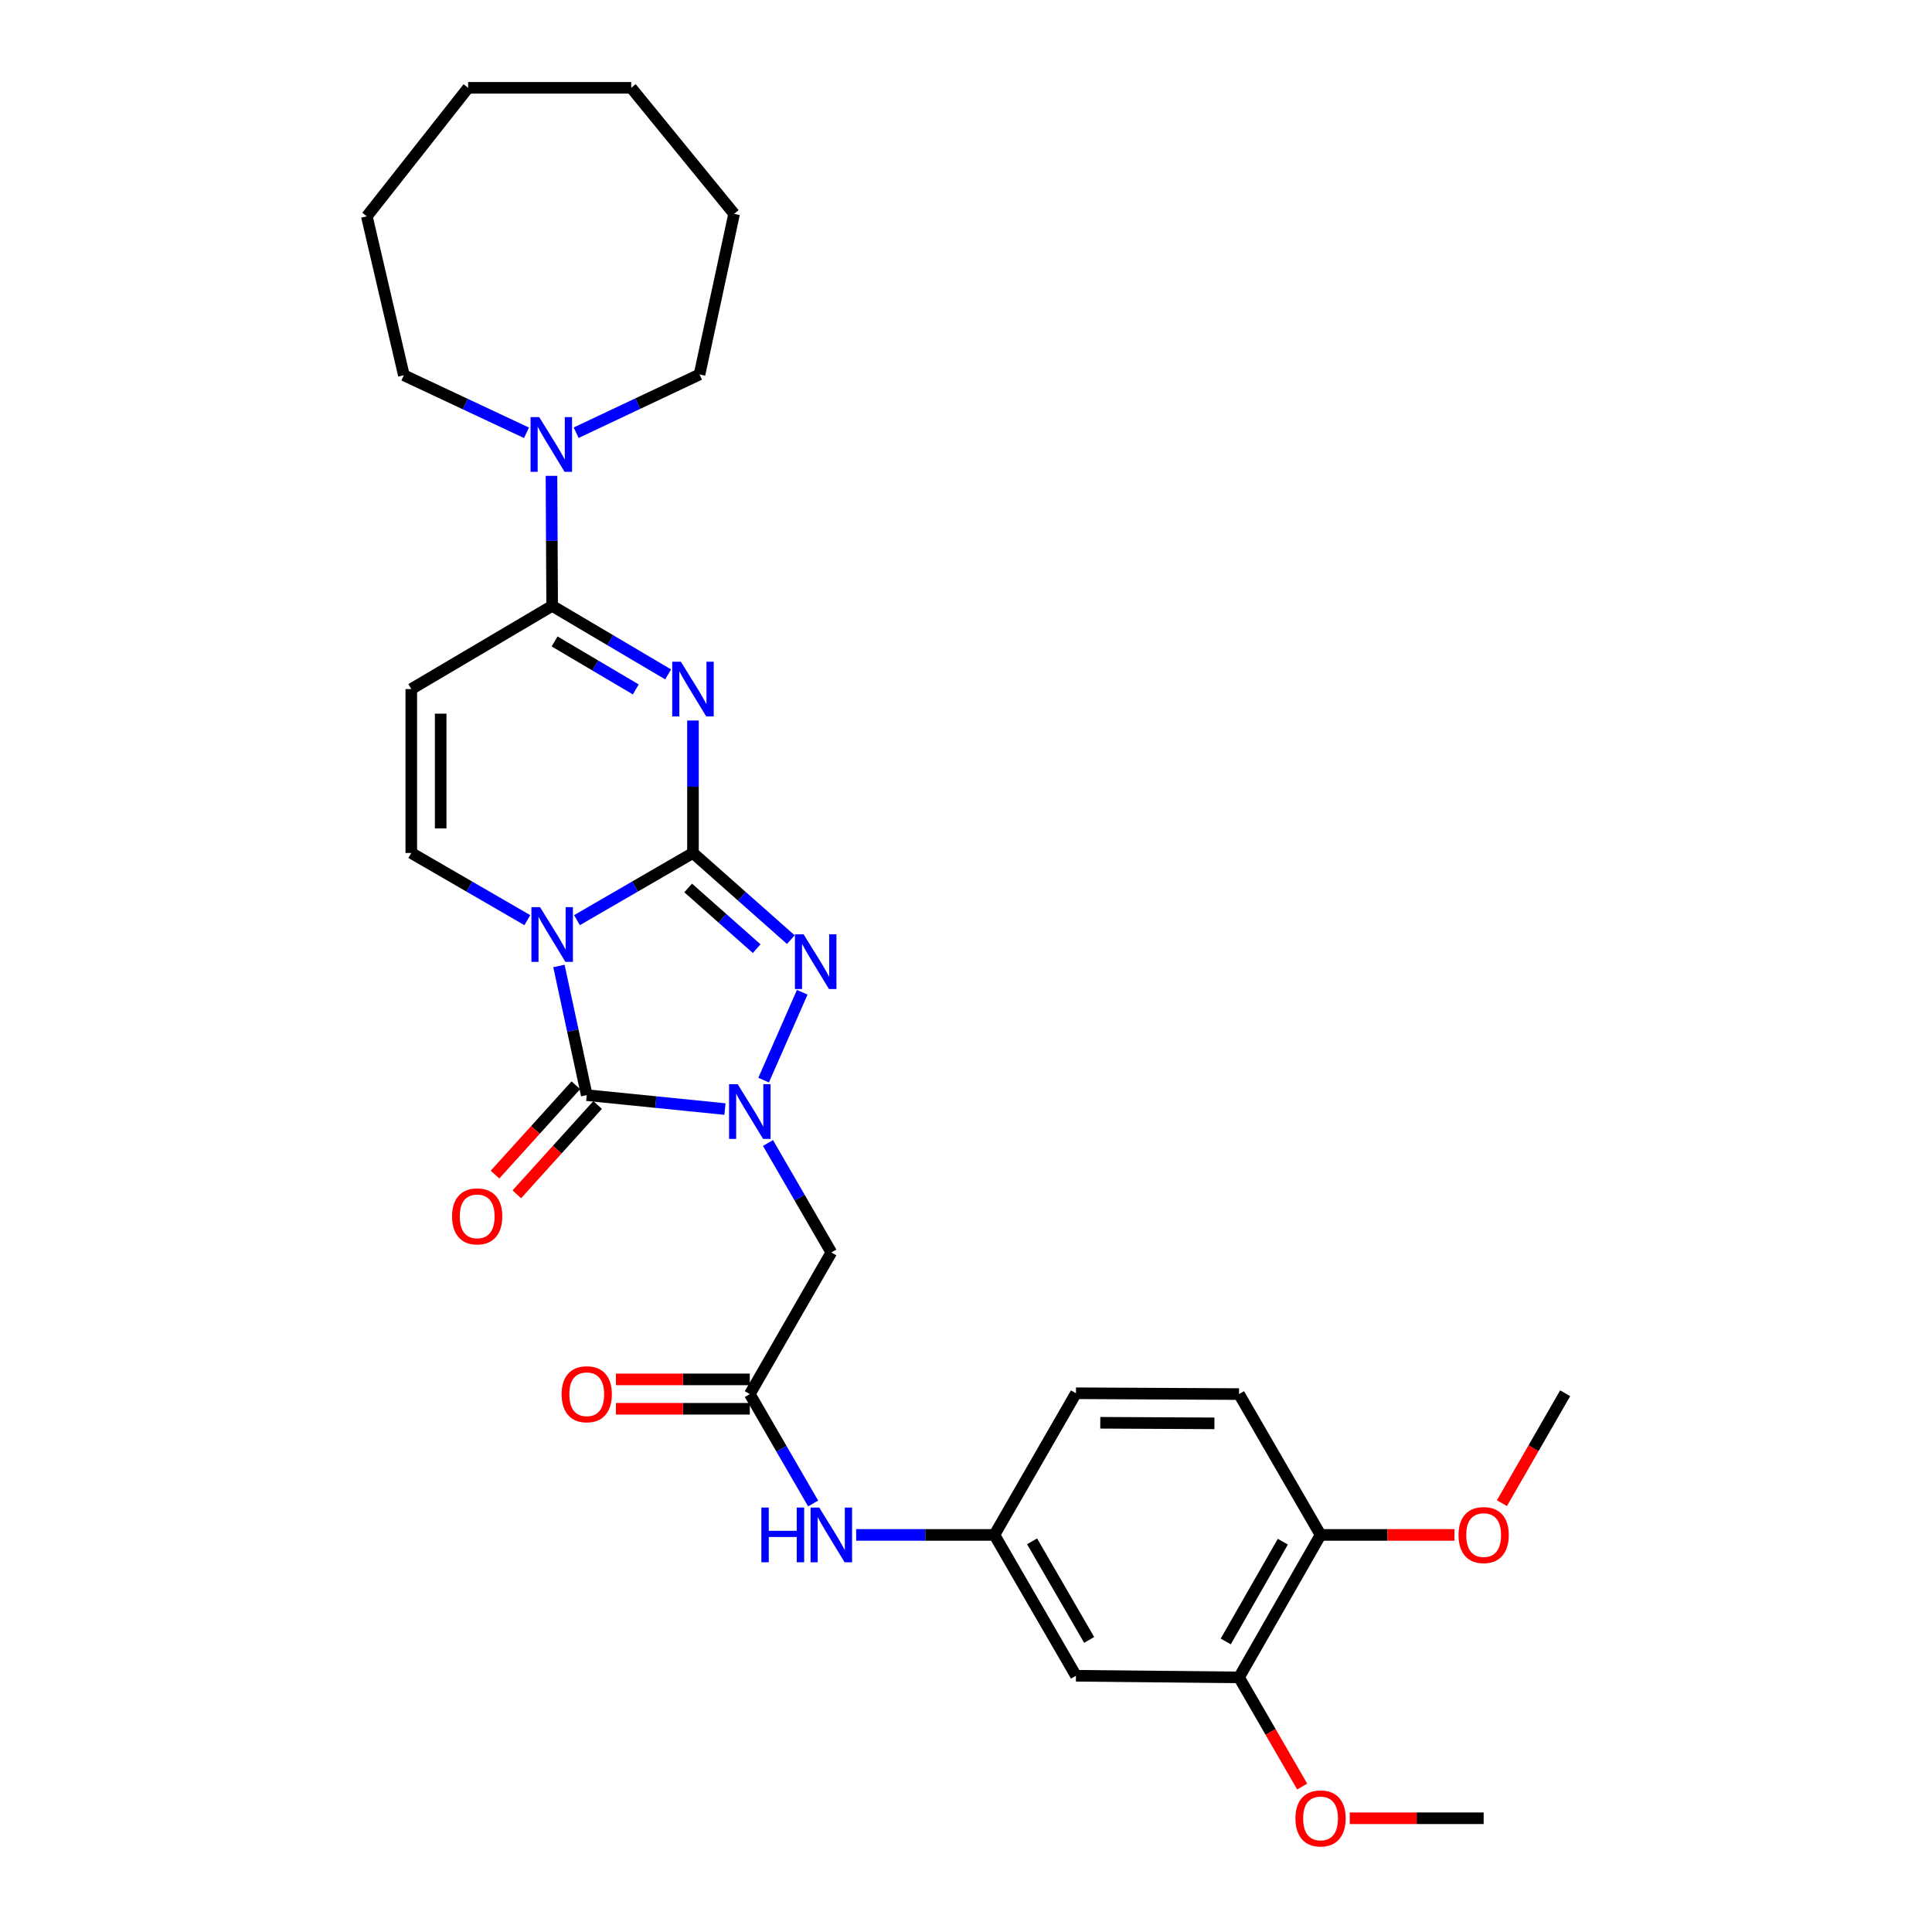 <?xml version='1.0' encoding='iso-8859-1'?>
<svg version='1.1' baseProfile='full'
              xmlns='http://www.w3.org/2000/svg'
                      xmlns:rdkit='http://www.rdkit.org/xml'
                      xmlns:xlink='http://www.w3.org/1999/xlink'
                  xml:space='preserve'
width='1000px' height='1000px' viewBox='0 0 1000 1000'>
<!-- END OF HEADER -->
<rect style='opacity:1.0;fill:#FFFFFF;stroke:none' width='1000' height='1000' x='0' y='0'> </rect>
<path class='bond-0' d='M 358.679,441.495 L 328.66,458.882' style='fill:none;fill-rule:evenodd;stroke:#000000;stroke-width:6px;stroke-linecap:butt;stroke-linejoin:miter;stroke-opacity:1' />
<path class='bond-0' d='M 328.66,458.882 L 298.641,476.269' style='fill:none;fill-rule:evenodd;stroke:#0000FF;stroke-width:6px;stroke-linecap:butt;stroke-linejoin:miter;stroke-opacity:1' />
<path class='bond-1' d='M 358.679,441.495 L 358.679,407.219' style='fill:none;fill-rule:evenodd;stroke:#000000;stroke-width:6px;stroke-linecap:butt;stroke-linejoin:miter;stroke-opacity:1' />
<path class='bond-1' d='M 358.679,407.219 L 358.679,372.943' style='fill:none;fill-rule:evenodd;stroke:#0000FF;stroke-width:6px;stroke-linecap:butt;stroke-linejoin:miter;stroke-opacity:1' />
<path class='bond-4' d='M 358.679,441.495 L 384.008,463.929' style='fill:none;fill-rule:evenodd;stroke:#000000;stroke-width:6px;stroke-linecap:butt;stroke-linejoin:miter;stroke-opacity:1' />
<path class='bond-4' d='M 384.008,463.929 L 409.337,486.363' style='fill:none;fill-rule:evenodd;stroke:#0000FF;stroke-width:6px;stroke-linecap:butt;stroke-linejoin:miter;stroke-opacity:1' />
<path class='bond-4' d='M 356.191,459.613 L 373.922,475.317' style='fill:none;fill-rule:evenodd;stroke:#000000;stroke-width:6px;stroke-linecap:butt;stroke-linejoin:miter;stroke-opacity:1' />
<path class='bond-4' d='M 373.922,475.317 L 391.652,491.021' style='fill:none;fill-rule:evenodd;stroke:#0000FF;stroke-width:6px;stroke-linecap:butt;stroke-linejoin:miter;stroke-opacity:1' />
<path class='bond-3' d='M 289.303,499.994 L 296.499,533.415' style='fill:none;fill-rule:evenodd;stroke:#0000FF;stroke-width:6px;stroke-linecap:butt;stroke-linejoin:miter;stroke-opacity:1' />
<path class='bond-3' d='M 296.499,533.415 L 303.695,566.835' style='fill:none;fill-rule:evenodd;stroke:#000000;stroke-width:6px;stroke-linecap:butt;stroke-linejoin:miter;stroke-opacity:1' />
<path class='bond-6' d='M 272.949,476.272 L 242.914,458.883' style='fill:none;fill-rule:evenodd;stroke:#0000FF;stroke-width:6px;stroke-linecap:butt;stroke-linejoin:miter;stroke-opacity:1' />
<path class='bond-6' d='M 242.914,458.883 L 212.879,441.495' style='fill:none;fill-rule:evenodd;stroke:#000000;stroke-width:6px;stroke-linecap:butt;stroke-linejoin:miter;stroke-opacity:1' />
<path class='bond-5' d='M 345.823,349.065 L 315.809,331.33' style='fill:none;fill-rule:evenodd;stroke:#0000FF;stroke-width:6px;stroke-linecap:butt;stroke-linejoin:miter;stroke-opacity:1' />
<path class='bond-5' d='M 315.809,331.33 L 285.796,313.594' style='fill:none;fill-rule:evenodd;stroke:#000000;stroke-width:6px;stroke-linecap:butt;stroke-linejoin:miter;stroke-opacity:1' />
<path class='bond-5' d='M 329.08,356.841 L 308.07,344.426' style='fill:none;fill-rule:evenodd;stroke:#0000FF;stroke-width:6px;stroke-linecap:butt;stroke-linejoin:miter;stroke-opacity:1' />
<path class='bond-5' d='M 308.07,344.426 L 287.061,332.011' style='fill:none;fill-rule:evenodd;stroke:#000000;stroke-width:6px;stroke-linecap:butt;stroke-linejoin:miter;stroke-opacity:1' />
<path class='bond-2' d='M 395.252,559.066 L 415.239,513.589' style='fill:none;fill-rule:evenodd;stroke:#0000FF;stroke-width:6px;stroke-linecap:butt;stroke-linejoin:miter;stroke-opacity:1' />
<path class='bond-8' d='M 397.511,591.611 L 413.903,619.937' style='fill:none;fill-rule:evenodd;stroke:#0000FF;stroke-width:6px;stroke-linecap:butt;stroke-linejoin:miter;stroke-opacity:1' />
<path class='bond-8' d='M 413.903,619.937 L 430.294,648.262' style='fill:none;fill-rule:evenodd;stroke:#000000;stroke-width:6px;stroke-linecap:butt;stroke-linejoin:miter;stroke-opacity:1' />
<path class='bond-30' d='M 375.237,574.048 L 339.466,570.442' style='fill:none;fill-rule:evenodd;stroke:#0000FF;stroke-width:6px;stroke-linecap:butt;stroke-linejoin:miter;stroke-opacity:1' />
<path class='bond-30' d='M 339.466,570.442 L 303.695,566.835' style='fill:none;fill-rule:evenodd;stroke:#000000;stroke-width:6px;stroke-linecap:butt;stroke-linejoin:miter;stroke-opacity:1' />
<path class='bond-13' d='M 298.055,561.732 L 277.136,584.852' style='fill:none;fill-rule:evenodd;stroke:#000000;stroke-width:6px;stroke-linecap:butt;stroke-linejoin:miter;stroke-opacity:1' />
<path class='bond-13' d='M 277.136,584.852 L 256.216,607.973' style='fill:none;fill-rule:evenodd;stroke:#FF0000;stroke-width:6px;stroke-linecap:butt;stroke-linejoin:miter;stroke-opacity:1' />
<path class='bond-13' d='M 309.335,571.938 L 288.416,595.058' style='fill:none;fill-rule:evenodd;stroke:#000000;stroke-width:6px;stroke-linecap:butt;stroke-linejoin:miter;stroke-opacity:1' />
<path class='bond-13' d='M 288.416,595.058 L 267.497,618.179' style='fill:none;fill-rule:evenodd;stroke:#FF0000;stroke-width:6px;stroke-linecap:butt;stroke-linejoin:miter;stroke-opacity:1' />
<path class='bond-7' d='M 285.796,313.594 L 212.879,356.662' style='fill:none;fill-rule:evenodd;stroke:#000000;stroke-width:6px;stroke-linecap:butt;stroke-linejoin:miter;stroke-opacity:1' />
<path class='bond-9' d='M 285.796,313.594 L 285.619,279.944' style='fill:none;fill-rule:evenodd;stroke:#000000;stroke-width:6px;stroke-linecap:butt;stroke-linejoin:miter;stroke-opacity:1' />
<path class='bond-9' d='M 285.619,279.944 L 285.442,246.295' style='fill:none;fill-rule:evenodd;stroke:#0000FF;stroke-width:6px;stroke-linecap:butt;stroke-linejoin:miter;stroke-opacity:1' />
<path class='bond-31' d='M 212.879,441.495 L 212.879,356.662' style='fill:none;fill-rule:evenodd;stroke:#000000;stroke-width:6px;stroke-linecap:butt;stroke-linejoin:miter;stroke-opacity:1' />
<path class='bond-31' d='M 228.091,428.77 L 228.091,369.387' style='fill:none;fill-rule:evenodd;stroke:#000000;stroke-width:6px;stroke-linecap:butt;stroke-linejoin:miter;stroke-opacity:1' />
<path class='bond-10' d='M 430.294,648.262 L 388.098,721.576' style='fill:none;fill-rule:evenodd;stroke:#000000;stroke-width:6px;stroke-linecap:butt;stroke-linejoin:miter;stroke-opacity:1' />
<path class='bond-22' d='M 298.217,223.972 L 330.147,208.894' style='fill:none;fill-rule:evenodd;stroke:#0000FF;stroke-width:6px;stroke-linecap:butt;stroke-linejoin:miter;stroke-opacity:1' />
<path class='bond-22' d='M 330.147,208.894 L 362.076,193.815' style='fill:none;fill-rule:evenodd;stroke:#000000;stroke-width:6px;stroke-linecap:butt;stroke-linejoin:miter;stroke-opacity:1' />
<path class='bond-23' d='M 272.509,224.016 L 240.775,209.123' style='fill:none;fill-rule:evenodd;stroke:#0000FF;stroke-width:6px;stroke-linecap:butt;stroke-linejoin:miter;stroke-opacity:1' />
<path class='bond-23' d='M 240.775,209.123 L 209.042,194.23' style='fill:none;fill-rule:evenodd;stroke:#000000;stroke-width:6px;stroke-linecap:butt;stroke-linejoin:miter;stroke-opacity:1' />
<path class='bond-14' d='M 388.098,721.576 L 404.488,749.889' style='fill:none;fill-rule:evenodd;stroke:#000000;stroke-width:6px;stroke-linecap:butt;stroke-linejoin:miter;stroke-opacity:1' />
<path class='bond-14' d='M 404.488,749.889 L 420.878,778.202' style='fill:none;fill-rule:evenodd;stroke:#0000FF;stroke-width:6px;stroke-linecap:butt;stroke-linejoin:miter;stroke-opacity:1' />
<path class='bond-17' d='M 388.098,713.97 L 353.452,713.97' style='fill:none;fill-rule:evenodd;stroke:#000000;stroke-width:6px;stroke-linecap:butt;stroke-linejoin:miter;stroke-opacity:1' />
<path class='bond-17' d='M 353.452,713.97 L 318.805,713.97' style='fill:none;fill-rule:evenodd;stroke:#FF0000;stroke-width:6px;stroke-linecap:butt;stroke-linejoin:miter;stroke-opacity:1' />
<path class='bond-17' d='M 388.098,729.182 L 353.452,729.182' style='fill:none;fill-rule:evenodd;stroke:#000000;stroke-width:6px;stroke-linecap:butt;stroke-linejoin:miter;stroke-opacity:1' />
<path class='bond-17' d='M 353.452,729.182 L 318.805,729.182' style='fill:none;fill-rule:evenodd;stroke:#FF0000;stroke-width:6px;stroke-linecap:butt;stroke-linejoin:miter;stroke-opacity:1' />
<path class='bond-11' d='M 556.919,867.376 L 514.705,794.468' style='fill:none;fill-rule:evenodd;stroke:#000000;stroke-width:6px;stroke-linecap:butt;stroke-linejoin:miter;stroke-opacity:1' />
<path class='bond-11' d='M 563.752,848.818 L 534.202,797.782' style='fill:none;fill-rule:evenodd;stroke:#000000;stroke-width:6px;stroke-linecap:butt;stroke-linejoin:miter;stroke-opacity:1' />
<path class='bond-12' d='M 556.919,867.376 L 641.321,868.222' style='fill:none;fill-rule:evenodd;stroke:#000000;stroke-width:6px;stroke-linecap:butt;stroke-linejoin:miter;stroke-opacity:1' />
<path class='bond-20' d='M 641.321,868.222 L 657.666,896.463' style='fill:none;fill-rule:evenodd;stroke:#000000;stroke-width:6px;stroke-linecap:butt;stroke-linejoin:miter;stroke-opacity:1' />
<path class='bond-20' d='M 657.666,896.463 L 674.011,924.704' style='fill:none;fill-rule:evenodd;stroke:#FF0000;stroke-width:6px;stroke-linecap:butt;stroke-linejoin:miter;stroke-opacity:1' />
<path class='bond-33' d='M 641.321,868.222 L 683.518,794.468' style='fill:none;fill-rule:evenodd;stroke:#000000;stroke-width:6px;stroke-linecap:butt;stroke-linejoin:miter;stroke-opacity:1' />
<path class='bond-33' d='M 634.447,849.604 L 663.985,797.977' style='fill:none;fill-rule:evenodd;stroke:#000000;stroke-width:6px;stroke-linecap:butt;stroke-linejoin:miter;stroke-opacity:1' />
<path class='bond-15' d='M 443.145,794.468 L 478.925,794.468' style='fill:none;fill-rule:evenodd;stroke:#0000FF;stroke-width:6px;stroke-linecap:butt;stroke-linejoin:miter;stroke-opacity:1' />
<path class='bond-15' d='M 478.925,794.468 L 514.705,794.468' style='fill:none;fill-rule:evenodd;stroke:#000000;stroke-width:6px;stroke-linecap:butt;stroke-linejoin:miter;stroke-opacity:1' />
<path class='bond-19' d='M 514.705,794.468 L 556.919,721.145' style='fill:none;fill-rule:evenodd;stroke:#000000;stroke-width:6px;stroke-linecap:butt;stroke-linejoin:miter;stroke-opacity:1' />
<path class='bond-16' d='M 683.518,794.468 L 641.321,721.576' style='fill:none;fill-rule:evenodd;stroke:#000000;stroke-width:6px;stroke-linecap:butt;stroke-linejoin:miter;stroke-opacity:1' />
<path class='bond-21' d='M 683.518,794.468 L 718.172,794.468' style='fill:none;fill-rule:evenodd;stroke:#000000;stroke-width:6px;stroke-linecap:butt;stroke-linejoin:miter;stroke-opacity:1' />
<path class='bond-21' d='M 718.172,794.468 L 752.827,794.468' style='fill:none;fill-rule:evenodd;stroke:#FF0000;stroke-width:6px;stroke-linecap:butt;stroke-linejoin:miter;stroke-opacity:1' />
<path class='bond-18' d='M 641.321,721.576 L 556.919,721.145' style='fill:none;fill-rule:evenodd;stroke:#000000;stroke-width:6px;stroke-linecap:butt;stroke-linejoin:miter;stroke-opacity:1' />
<path class='bond-18' d='M 628.583,736.724 L 569.502,736.422' style='fill:none;fill-rule:evenodd;stroke:#000000;stroke-width:6px;stroke-linecap:butt;stroke-linejoin:miter;stroke-opacity:1' />
<path class='bond-24' d='M 698.628,941.13 L 733.283,941.13' style='fill:none;fill-rule:evenodd;stroke:#FF0000;stroke-width:6px;stroke-linecap:butt;stroke-linejoin:miter;stroke-opacity:1' />
<path class='bond-24' d='M 733.283,941.13 L 767.937,941.13' style='fill:none;fill-rule:evenodd;stroke:#000000;stroke-width:6px;stroke-linecap:butt;stroke-linejoin:miter;stroke-opacity:1' />
<path class='bond-25' d='M 777.393,778.033 L 793.759,749.589' style='fill:none;fill-rule:evenodd;stroke:#FF0000;stroke-width:6px;stroke-linecap:butt;stroke-linejoin:miter;stroke-opacity:1' />
<path class='bond-25' d='M 793.759,749.589 L 810.125,721.145' style='fill:none;fill-rule:evenodd;stroke:#000000;stroke-width:6px;stroke-linecap:butt;stroke-linejoin:miter;stroke-opacity:1' />
<path class='bond-26' d='M 362.076,193.815 L 379.976,110.681' style='fill:none;fill-rule:evenodd;stroke:#000000;stroke-width:6px;stroke-linecap:butt;stroke-linejoin:miter;stroke-opacity:1' />
<path class='bond-27' d='M 209.042,194.23 L 189.875,111.974' style='fill:none;fill-rule:evenodd;stroke:#000000;stroke-width:6px;stroke-linecap:butt;stroke-linejoin:miter;stroke-opacity:1' />
<path class='bond-28' d='M 379.976,110.681 L 326.716,45.455' style='fill:none;fill-rule:evenodd;stroke:#000000;stroke-width:6px;stroke-linecap:butt;stroke-linejoin:miter;stroke-opacity:1' />
<path class='bond-29' d='M 189.875,111.974 L 242.306,45.455' style='fill:none;fill-rule:evenodd;stroke:#000000;stroke-width:6px;stroke-linecap:butt;stroke-linejoin:miter;stroke-opacity:1' />
<path class='bond-32' d='M 326.716,45.455 L 242.306,45.455' style='fill:none;fill-rule:evenodd;stroke:#000000;stroke-width:6px;stroke-linecap:butt;stroke-linejoin:miter;stroke-opacity:1' />
<path  class='atom-1' d='M 279.536 469.549
L 288.816 484.549
Q 289.736 486.029, 291.216 488.709
Q 292.696 491.389, 292.776 491.549
L 292.776 469.549
L 296.536 469.549
L 296.536 497.869
L 292.656 497.869
L 282.696 481.469
Q 281.536 479.549, 280.296 477.349
Q 279.096 475.149, 278.736 474.469
L 278.736 497.869
L 275.056 497.869
L 275.056 469.549
L 279.536 469.549
' fill='#0000FF'/>
<path  class='atom-2' d='M 352.419 342.502
L 361.699 357.502
Q 362.619 358.982, 364.099 361.662
Q 365.579 364.342, 365.659 364.502
L 365.659 342.502
L 369.419 342.502
L 369.419 370.822
L 365.539 370.822
L 355.579 354.422
Q 354.419 352.502, 353.179 350.302
Q 351.979 348.102, 351.619 347.422
L 351.619 370.822
L 347.939 370.822
L 347.939 342.502
L 352.419 342.502
' fill='#0000FF'/>
<path  class='atom-3' d='M 381.838 561.185
L 391.118 576.185
Q 392.038 577.665, 393.518 580.345
Q 394.998 583.025, 395.078 583.185
L 395.078 561.185
L 398.838 561.185
L 398.838 589.505
L 394.958 589.505
L 384.998 573.105
Q 383.838 571.185, 382.598 568.985
Q 381.398 566.785, 381.038 566.105
L 381.038 589.505
L 377.358 589.505
L 377.358 561.185
L 381.838 561.185
' fill='#0000FF'/>
<path  class='atom-5' d='M 415.938 483.595
L 425.218 498.595
Q 426.138 500.075, 427.618 502.755
Q 429.098 505.435, 429.178 505.595
L 429.178 483.595
L 432.938 483.595
L 432.938 511.915
L 429.058 511.915
L 419.098 495.515
Q 417.938 493.595, 416.698 491.395
Q 415.498 489.195, 415.138 488.515
L 415.138 511.915
L 411.458 511.915
L 411.458 483.595
L 415.938 483.595
' fill='#0000FF'/>
<path  class='atom-10' d='M 279.096 215.886
L 288.376 230.886
Q 289.296 232.366, 290.776 235.046
Q 292.256 237.726, 292.336 237.886
L 292.336 215.886
L 296.096 215.886
L 296.096 244.206
L 292.216 244.206
L 282.256 227.806
Q 281.096 225.886, 279.856 223.686
Q 278.656 221.486, 278.296 220.806
L 278.296 244.206
L 274.616 244.206
L 274.616 215.886
L 279.096 215.886
' fill='#0000FF'/>
<path  class='atom-14' d='M 233.988 629.589
Q 233.988 622.789, 237.348 618.989
Q 240.708 615.189, 246.988 615.189
Q 253.268 615.189, 256.628 618.989
Q 259.988 622.789, 259.988 629.589
Q 259.988 636.469, 256.588 640.389
Q 253.188 644.269, 246.988 644.269
Q 240.748 644.269, 237.348 640.389
Q 233.988 636.509, 233.988 629.589
M 246.988 641.069
Q 251.308 641.069, 253.628 638.189
Q 255.988 635.269, 255.988 629.589
Q 255.988 624.029, 253.628 621.229
Q 251.308 618.389, 246.988 618.389
Q 242.668 618.389, 240.308 621.189
Q 237.988 623.989, 237.988 629.589
Q 237.988 635.309, 240.308 638.189
Q 242.668 641.069, 246.988 641.069
' fill='#FF0000'/>
<path  class='atom-15' d='M 394.074 780.308
L 397.914 780.308
L 397.914 792.348
L 412.394 792.348
L 412.394 780.308
L 416.234 780.308
L 416.234 808.628
L 412.394 808.628
L 412.394 795.548
L 397.914 795.548
L 397.914 808.628
L 394.074 808.628
L 394.074 780.308
' fill='#0000FF'/>
<path  class='atom-15' d='M 424.034 780.308
L 433.314 795.308
Q 434.234 796.788, 435.714 799.468
Q 437.194 802.148, 437.274 802.308
L 437.274 780.308
L 441.034 780.308
L 441.034 808.628
L 437.154 808.628
L 427.194 792.228
Q 426.034 790.308, 424.794 788.108
Q 423.594 785.908, 423.234 785.228
L 423.234 808.628
L 419.554 808.628
L 419.554 780.308
L 424.034 780.308
' fill='#0000FF'/>
<path  class='atom-18' d='M 290.695 721.656
Q 290.695 714.856, 294.055 711.056
Q 297.415 707.256, 303.695 707.256
Q 309.975 707.256, 313.335 711.056
Q 316.695 714.856, 316.695 721.656
Q 316.695 728.536, 313.295 732.456
Q 309.895 736.336, 303.695 736.336
Q 297.455 736.336, 294.055 732.456
Q 290.695 728.576, 290.695 721.656
M 303.695 733.136
Q 308.015 733.136, 310.335 730.256
Q 312.695 727.336, 312.695 721.656
Q 312.695 716.096, 310.335 713.296
Q 308.015 710.456, 303.695 710.456
Q 299.375 710.456, 297.015 713.256
Q 294.695 716.056, 294.695 721.656
Q 294.695 727.376, 297.015 730.256
Q 299.375 733.136, 303.695 733.136
' fill='#FF0000'/>
<path  class='atom-21' d='M 670.518 941.21
Q 670.518 934.41, 673.878 930.61
Q 677.238 926.81, 683.518 926.81
Q 689.798 926.81, 693.158 930.61
Q 696.518 934.41, 696.518 941.21
Q 696.518 948.09, 693.118 952.01
Q 689.718 955.89, 683.518 955.89
Q 677.278 955.89, 673.878 952.01
Q 670.518 948.13, 670.518 941.21
M 683.518 952.69
Q 687.838 952.69, 690.158 949.81
Q 692.518 946.89, 692.518 941.21
Q 692.518 935.65, 690.158 932.85
Q 687.838 930.01, 683.518 930.01
Q 679.198 930.01, 676.838 932.81
Q 674.518 935.61, 674.518 941.21
Q 674.518 946.93, 676.838 949.81
Q 679.198 952.69, 683.518 952.69
' fill='#FF0000'/>
<path  class='atom-22' d='M 754.937 794.548
Q 754.937 787.748, 758.297 783.948
Q 761.657 780.148, 767.937 780.148
Q 774.217 780.148, 777.577 783.948
Q 780.937 787.748, 780.937 794.548
Q 780.937 801.428, 777.537 805.348
Q 774.137 809.228, 767.937 809.228
Q 761.697 809.228, 758.297 805.348
Q 754.937 801.468, 754.937 794.548
M 767.937 806.028
Q 772.257 806.028, 774.577 803.148
Q 776.937 800.228, 776.937 794.548
Q 776.937 788.988, 774.577 786.188
Q 772.257 783.348, 767.937 783.348
Q 763.617 783.348, 761.257 786.148
Q 758.937 788.948, 758.937 794.548
Q 758.937 800.268, 761.257 803.148
Q 763.617 806.028, 767.937 806.028
' fill='#FF0000'/>
</svg>
